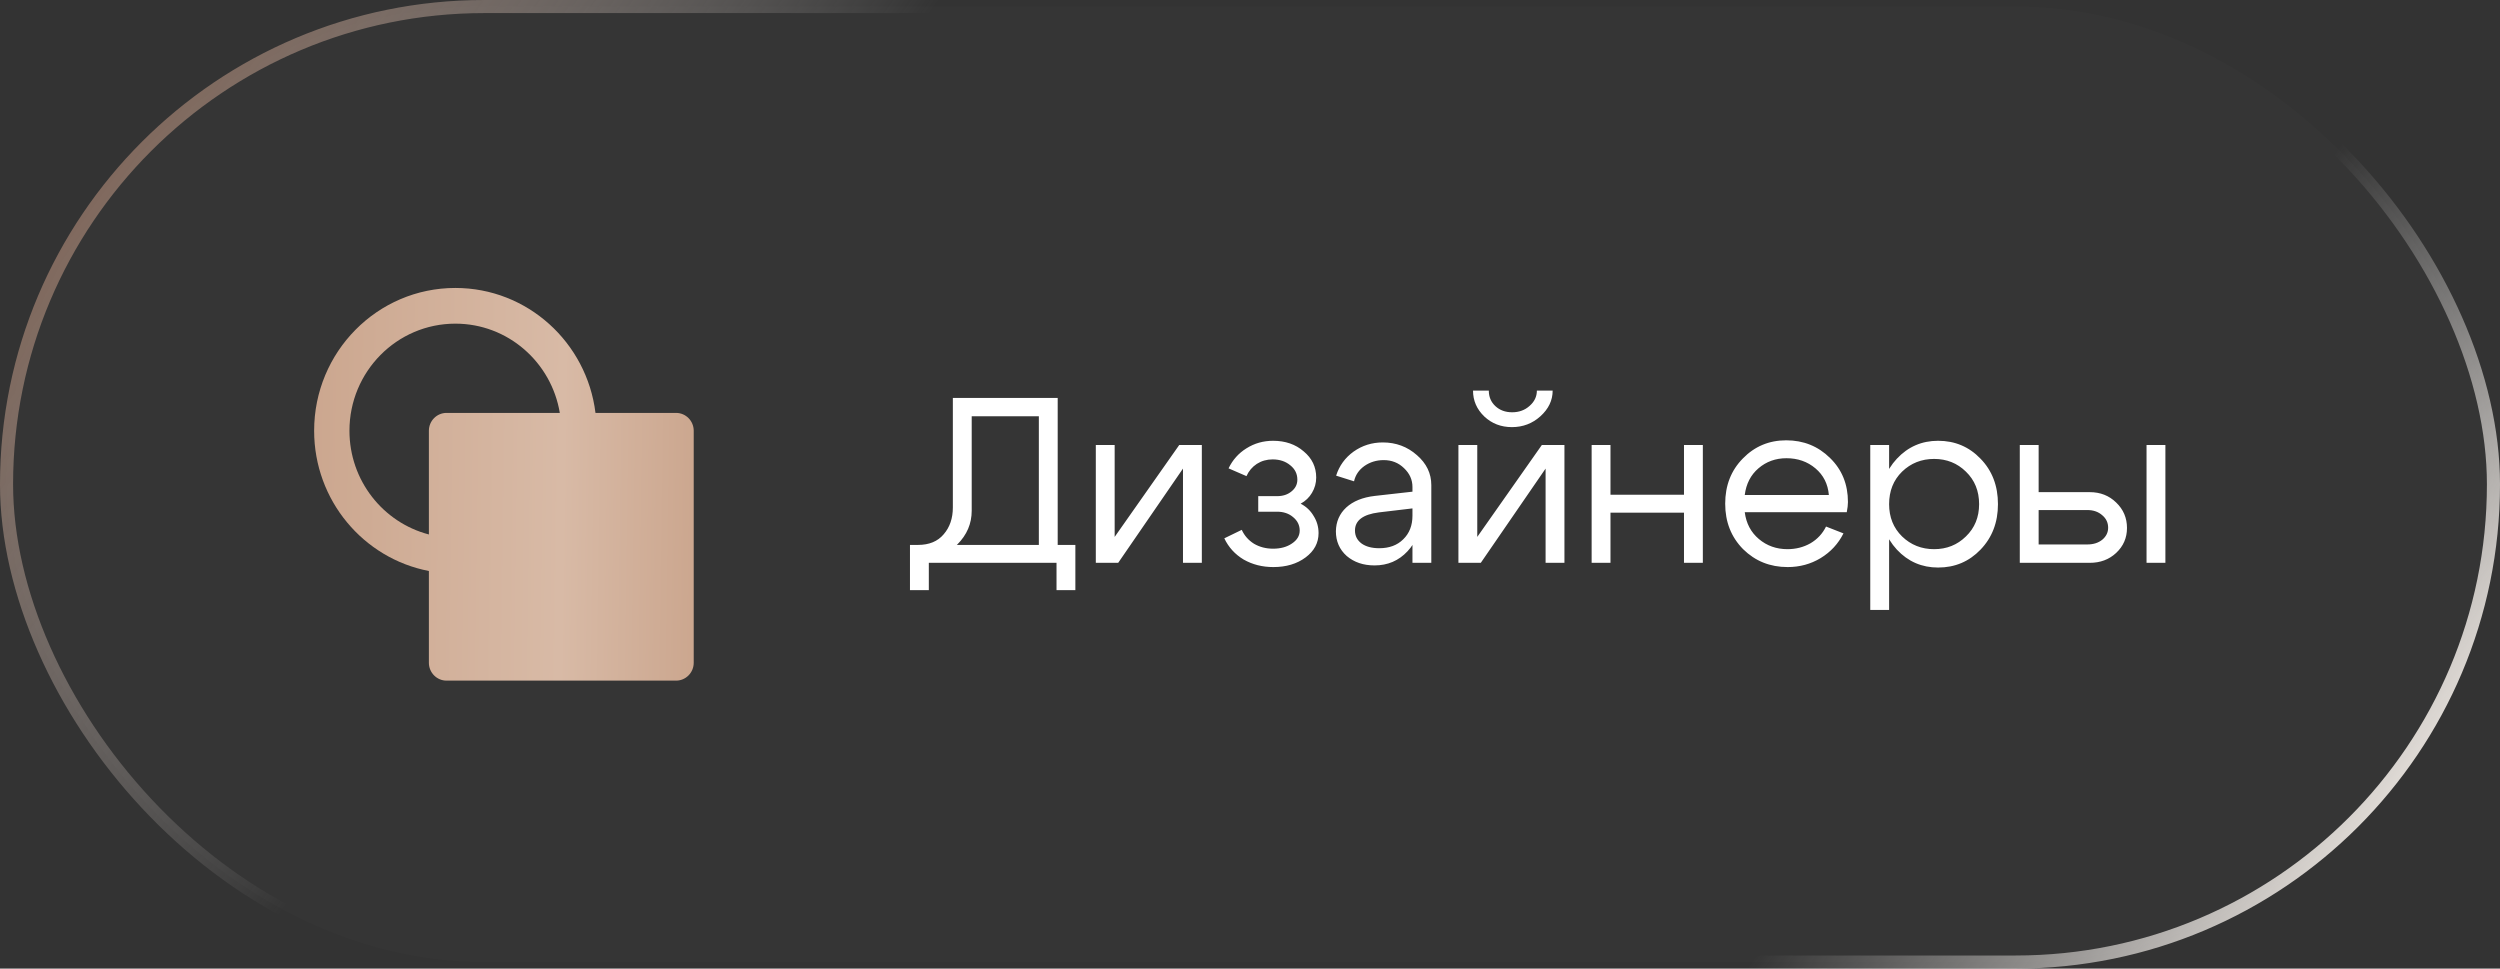 <?xml version="1.0" encoding="UTF-8"?> <svg xmlns="http://www.w3.org/2000/svg" width="191" height="74" viewBox="0 0 191 74" fill="none"><rect x="0" y="0" width="191" height="74" fill="#333333" stroke="none"/><rect data-figma-bg-blur-radius="35.5" x="0.5" y="0.5" width="190" height="73" rx="36.5" fill="#D9D9D9" fill-opacity="0.01" stroke="url(#paint0_linear_2307_56)"></rect><path d="M69.522 41.632H82.158V45.088H80.718V43H70.962V45.088H69.522V41.632ZM70.134 41.632C70.986 41.632 71.64 41.362 72.096 40.822C72.564 40.282 72.798 39.598 72.798 38.77V30.4H80.808V42.982H79.368V31.804H74.238V39.022C74.238 40.006 73.872 40.864 73.14 41.596C72.408 42.316 71.466 42.676 70.314 42.676H69.792L69.522 41.632H70.134ZM91.82 43H90.38V35.8L85.43 43H83.72V34H85.16V41.02L90.092 34H91.82V43ZM93.862 35.782C94.174 35.134 94.629 34.624 95.23 34.252C95.841 33.868 96.519 33.676 97.263 33.676C98.2 33.676 98.98 33.946 99.603 34.486C100.24 35.014 100.558 35.68 100.558 36.484C100.558 36.904 100.45 37.294 100.234 37.654C100.03 38.002 99.742 38.278 99.37 38.482C99.79 38.698 100.12 39.01 100.36 39.418C100.612 39.814 100.738 40.252 100.738 40.732C100.738 41.476 100.408 42.094 99.748 42.586C99.088 43.078 98.266 43.324 97.281 43.324C96.442 43.324 95.686 43.132 95.013 42.748C94.353 42.352 93.862 41.812 93.537 41.128L94.87 40.48C95.073 40.924 95.385 41.278 95.805 41.542C96.237 41.794 96.724 41.92 97.263 41.92C97.84 41.92 98.32 41.788 98.704 41.524C99.1 41.26 99.297 40.93 99.297 40.534C99.297 40.126 99.129 39.784 98.793 39.508C98.469 39.232 98.061 39.094 97.57 39.094H96.129V37.906H97.57C98.013 37.906 98.379 37.786 98.668 37.546C98.968 37.306 99.118 37.006 99.118 36.646C99.118 36.202 98.938 35.836 98.578 35.548C98.218 35.248 97.767 35.098 97.228 35.098C96.784 35.098 96.382 35.212 96.022 35.44C95.674 35.668 95.409 35.98 95.23 36.376L93.862 35.782ZM107.912 38.842L105.338 39.148C104.126 39.304 103.52 39.766 103.52 40.534C103.52 40.942 103.688 41.272 104.024 41.524C104.36 41.764 104.81 41.884 105.374 41.884C106.142 41.884 106.754 41.656 107.21 41.2C107.678 40.744 107.912 40.144 107.912 39.4H108.542C108.542 40.492 108.206 41.398 107.534 42.118C106.862 42.838 106.022 43.198 105.014 43.198C104.162 43.198 103.454 42.958 102.89 42.478C102.338 41.986 102.062 41.356 102.062 40.588C102.074 39.856 102.338 39.25 102.854 38.77C103.382 38.29 104.108 37.996 105.032 37.888L107.912 37.564V37.204C107.912 36.652 107.696 36.172 107.264 35.764C106.844 35.356 106.328 35.152 105.716 35.152C105.164 35.152 104.672 35.302 104.24 35.602C103.82 35.902 103.556 36.292 103.448 36.772L102.08 36.34C102.32 35.584 102.764 34.972 103.412 34.504C104.072 34.036 104.816 33.802 105.644 33.802C106.652 33.802 107.522 34.126 108.254 34.774C108.986 35.41 109.352 36.172 109.352 37.06V43H107.912V38.842ZM115.509 32.632C114.681 32.632 113.979 32.362 113.403 31.822C112.827 31.27 112.539 30.61 112.539 29.842H113.745C113.745 30.322 113.913 30.718 114.249 31.03C114.585 31.342 115.011 31.498 115.527 31.498C116.055 31.498 116.499 31.336 116.859 31.012C117.231 30.688 117.417 30.298 117.417 29.842H118.623C118.623 30.586 118.311 31.24 117.687 31.804C117.075 32.356 116.349 32.632 115.509 32.632ZM119.523 43H118.083V35.8L113.133 43H111.423V34H112.863V41.02L117.795 34H119.523V43ZM121.601 43V34H123.041V37.798H128.657V34H130.097V43H128.657V39.166H123.041V43H121.601ZM139.725 37.816C139.653 36.976 139.311 36.298 138.699 35.782C138.087 35.266 137.349 35.008 136.485 35.008C135.657 35.008 134.943 35.266 134.343 35.782C133.755 36.286 133.407 36.964 133.299 37.816H139.725ZM133.299 39.13C133.407 39.982 133.767 40.666 134.379 41.182C134.991 41.698 135.717 41.956 136.557 41.956C137.205 41.956 137.793 41.806 138.321 41.506C138.849 41.194 139.245 40.768 139.509 40.228L140.841 40.75C140.445 41.542 139.863 42.172 139.095 42.64C138.339 43.096 137.499 43.324 136.575 43.324C135.231 43.324 134.097 42.868 133.173 41.956C132.261 41.032 131.805 39.874 131.805 38.482C131.805 37.09 132.255 35.938 133.155 35.026C134.055 34.102 135.159 33.64 136.467 33.64C137.787 33.64 138.903 34.09 139.815 34.99C140.727 35.878 141.183 37 141.183 38.356C141.183 38.572 141.153 38.83 141.093 39.13H133.299ZM142.888 34H144.328V46.6H142.888V34ZM145.318 36.034C144.658 36.682 144.328 37.51 144.328 38.518C144.328 39.514 144.658 40.336 145.318 40.984C145.99 41.632 146.806 41.956 147.766 41.956C148.726 41.956 149.536 41.632 150.196 40.984C150.868 40.336 151.204 39.514 151.204 38.518C151.204 37.51 150.868 36.682 150.196 36.034C149.536 35.386 148.726 35.062 147.766 35.062C146.806 35.062 145.99 35.386 145.318 36.034ZM144.922 41.992C144.07 41.068 143.644 39.91 143.644 38.518C143.644 37.114 144.07 35.956 144.922 35.044C145.774 34.132 146.824 33.676 148.072 33.676C149.356 33.676 150.436 34.132 151.312 35.044C152.2 35.956 152.644 37.114 152.644 38.518C152.644 39.91 152.2 41.068 151.312 41.992C150.436 42.904 149.356 43.36 148.072 43.36C146.824 43.36 145.774 42.904 144.922 41.992ZM163.996 43V34H165.436V43H163.996ZM159.478 38.968H155.752V41.596H159.478C159.934 41.596 160.312 41.476 160.612 41.236C160.912 40.984 161.062 40.678 161.062 40.318C161.062 39.934 160.912 39.616 160.612 39.364C160.312 39.1 159.934 38.968 159.478 38.968ZM159.658 37.6C160.462 37.6 161.134 37.864 161.674 38.392C162.226 38.92 162.502 39.568 162.502 40.336C162.502 41.092 162.226 41.728 161.674 42.244C161.134 42.748 160.462 43 159.658 43H154.312V34H155.752V37.6H159.658Z" fill="white"></path><path fill-rule="evenodd" clip-rule="evenodd" d="M34.791 22C40.293 22 44.831 26.164 45.495 31.546H51.651C52.396 31.546 53 32.156 53 32.909V50.636C53 51.389 52.396 52 51.651 52H34.116C33.371 52 32.767 51.389 32.767 50.636V43.624C27.775 42.666 24 38.235 24 32.909C24 26.884 28.831 22 34.791 22ZM34.791 24.727C30.321 24.727 26.698 28.39 26.698 32.909C26.698 36.721 29.277 39.924 32.767 40.833V32.909C32.767 32.156 33.371 31.546 34.116 31.546H42.769C42.127 27.676 38.801 24.727 34.791 24.727Z" fill="url(#paint1_linear_2307_56)"></path><defs><clipPath id="bgblur_0_2307_56_clip_path" transform="translate(35.5 35.5)"><rect x="0.5" y="0.5" width="190" height="73" rx="36.5"></rect></clipPath><linearGradient id="paint0_linear_2307_56" x1="7.504" y1="-11.28" x2="159.714" y2="98.53" gradientUnits="userSpaceOnUse"><stop stop-color="#805742"></stop><stop offset="0.313" stop-color="#EBE9E8" stop-opacity="0"></stop><stop offset="0.81" stop-color="#EBE9E8" stop-opacity="0"></stop><stop offset="1" stop-color="#F3EDE7"></stop></linearGradient><linearGradient id="paint1_linear_2307_56" x1="23.336" y1="18.515" x2="53.697" y2="18.958" gradientUnits="userSpaceOnUse"><stop stop-color="#CBA68E"></stop><stop offset="0.655" stop-color="#D8BAA6"></stop><stop offset="1" stop-color="#CBA68E"></stop></linearGradient></defs></svg> 